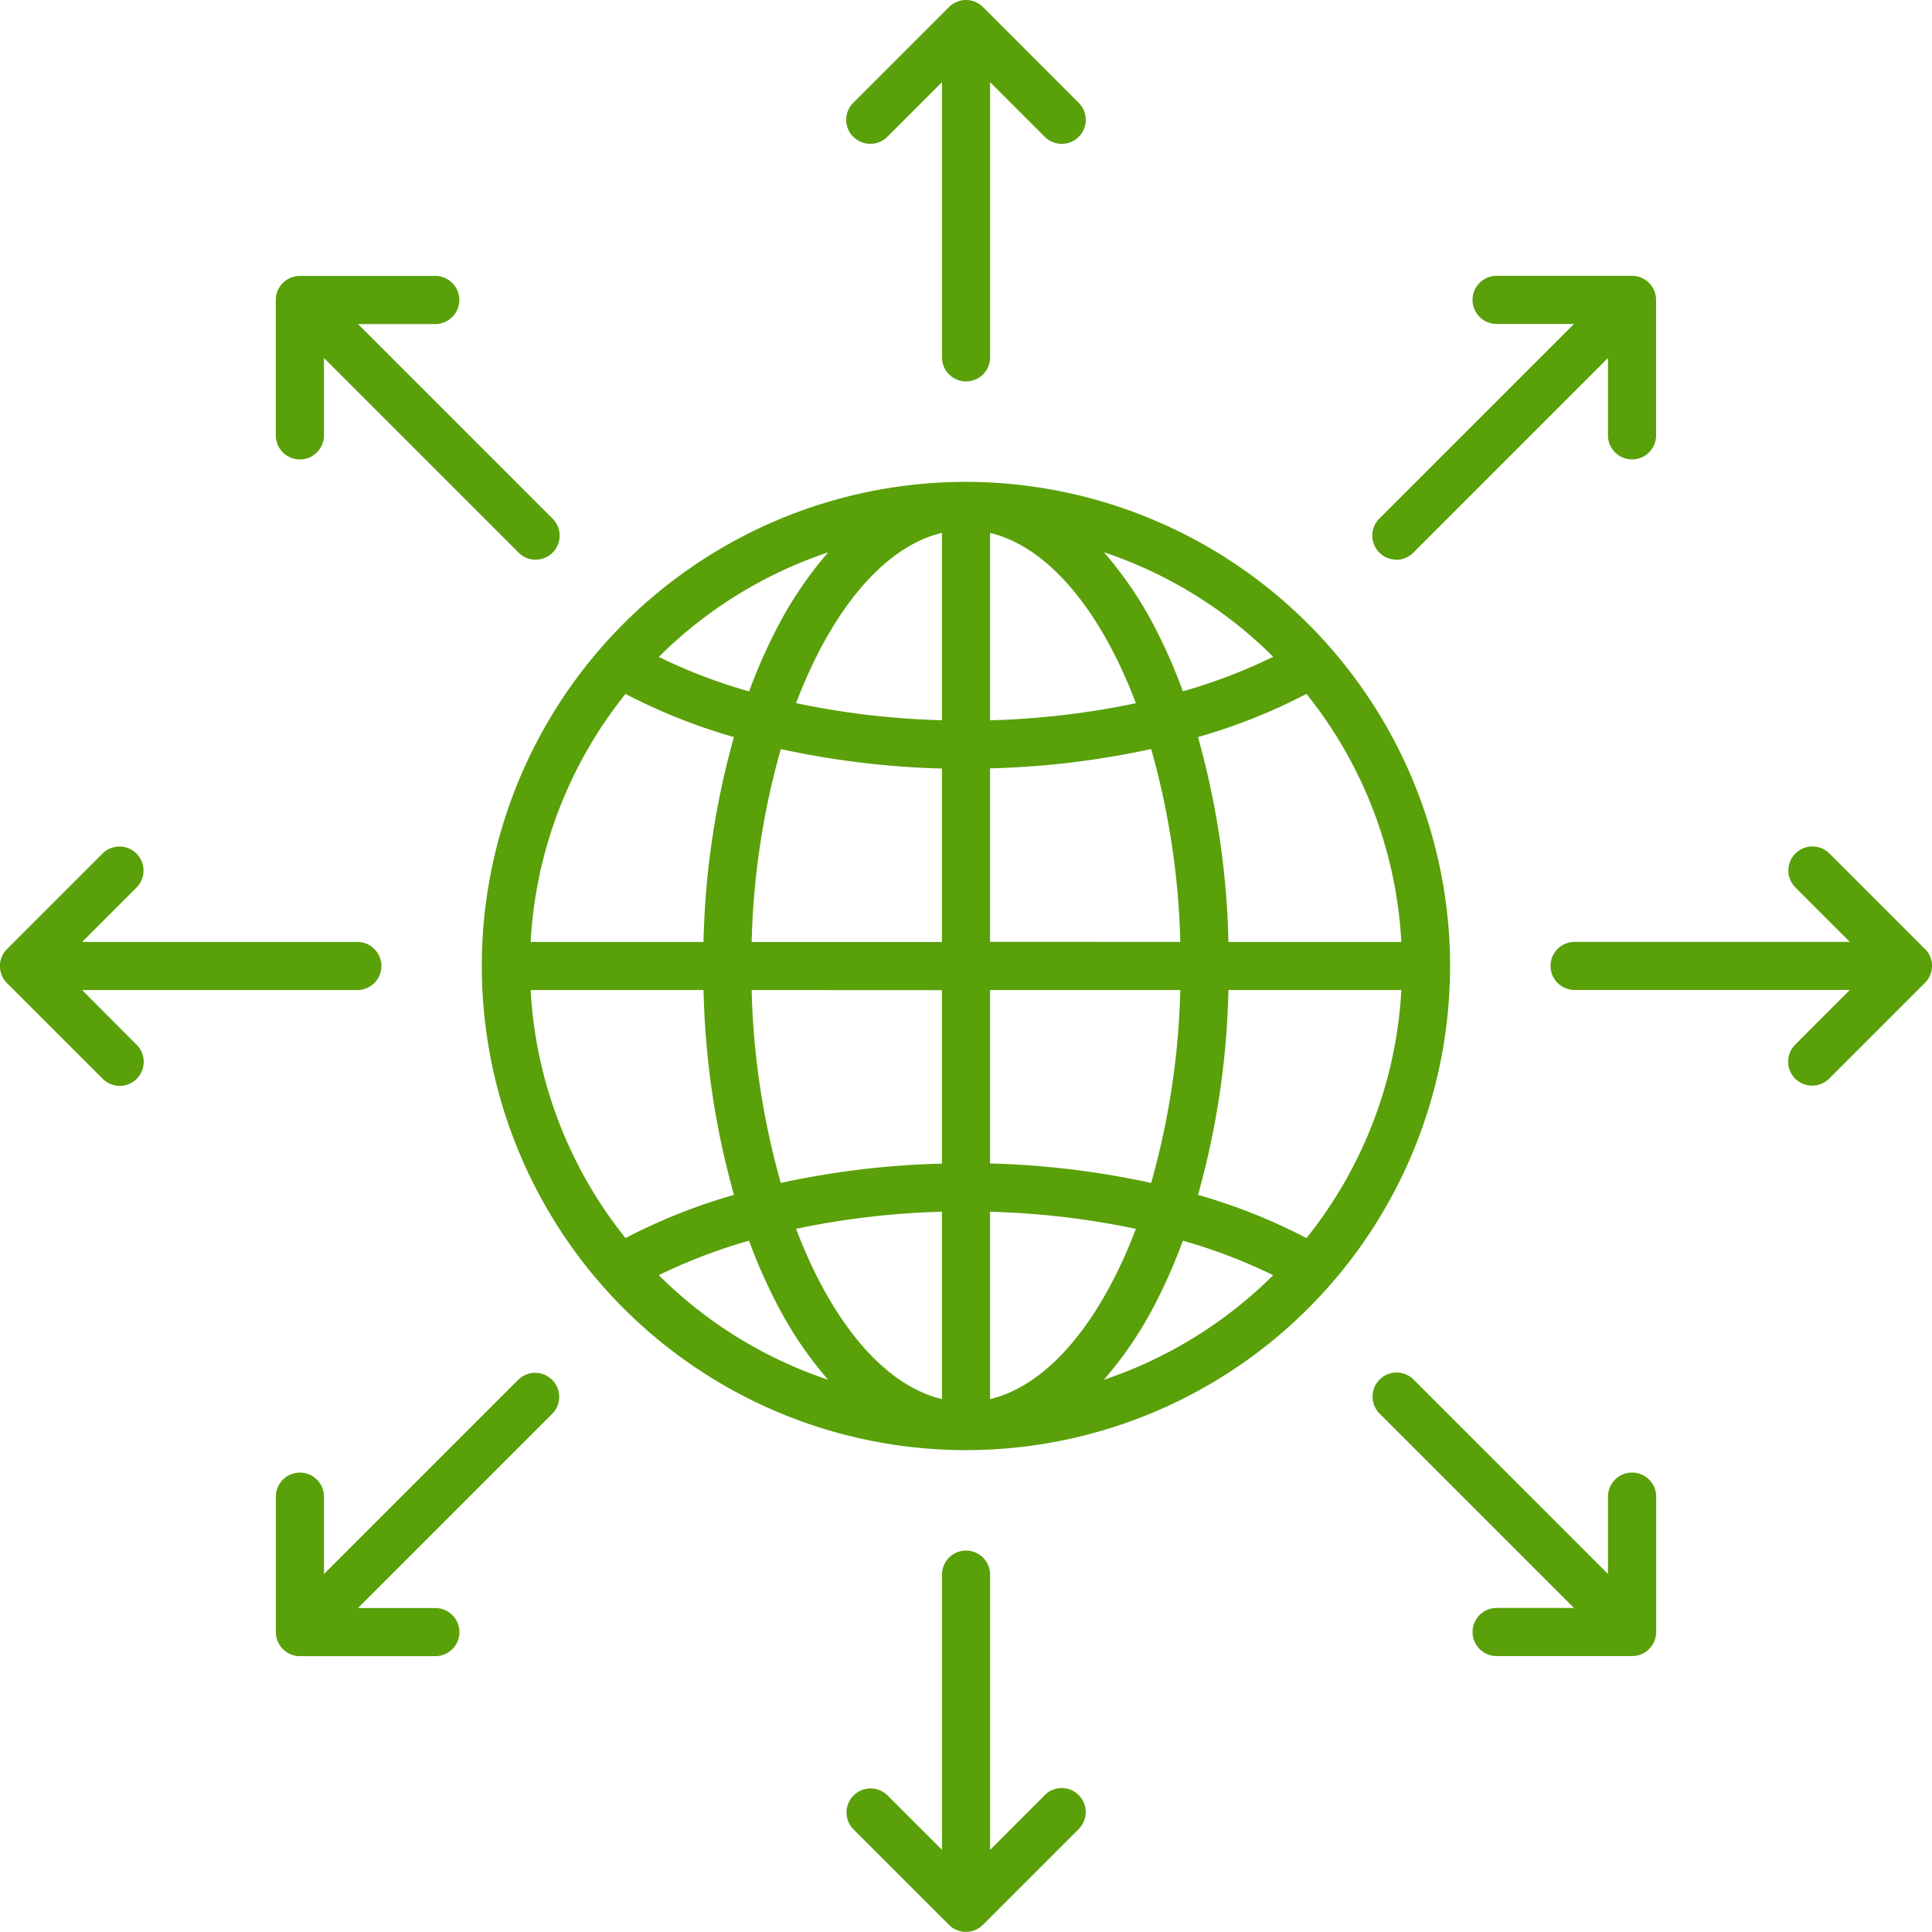 <svg xmlns="http://www.w3.org/2000/svg" width="81.302" height="81.301" viewBox="0 0 81.302 81.301">
  <path id="Path_36765" data-name="Path 36765" d="M50.91,20.757a1.012,1.012,0,0,1,0-1.43l4.03-4.03a1.01,1.01,0,0,1,1.43,0l4.03,4.03a1.011,1.011,0,1,1-1.43,1.43l-2.3-2.3V30.039a1.012,1.012,0,0,1-2.024,0V18.456l-2.3,2.3a1.01,1.01,0,0,1-1.43,0Zm22.856,17.8a1.008,1.008,0,0,0,.715-.3l8.191-8.191V33.32a1.012,1.012,0,0,0,2.024,0v-5.7a1.013,1.013,0,0,0-1.012-1.012h-5.7a1.012,1.012,0,1,0,0,2.024H81.24l-8.191,8.191a1.012,1.012,0,0,0,.717,1.727ZM96.01,54.936l-4.03-4.03a1.012,1.012,0,0,0-1.432,1.43l2.3,2.3H81.267a1.012,1.012,0,0,0,0,2.024H92.85l-2.3,2.3a1.011,1.011,0,1,0,1.43,1.43l4.03-4.03a1.007,1.007,0,0,0,0-1.43ZM83.684,76.969a1.013,1.013,0,0,0-1.012,1.012v3.255l-8.191-8.191a1.012,1.012,0,0,0-1.432,1.43l8.191,8.191H77.985a1.012,1.012,0,0,0,0,2.024h5.7A1.013,1.013,0,0,0,84.7,83.678v-5.7a1.013,1.013,0,0,0-1.012-1.01ZM58.97,90.545l-2.3,2.3V81.263a1.012,1.012,0,0,0-2.024,0V92.846l-2.3-2.3a1.012,1.012,0,0,0-1.432,1.43L54.938,96a1.01,1.01,0,0,0,1.43,0l4.03-4.03a1.01,1.01,0,1,0-1.429-1.429Zm-22.141-17.5-8.191,8.191V77.982a1.012,1.012,0,1,0-2.024,0v5.7a1.013,1.013,0,0,0,1.012,1.012h5.7a1.012,1.012,0,0,0,0-2.024H30.07l8.191-8.191a1.013,1.013,0,0,0-1.432-1.432ZM18.46,56.663H30.043a1.012,1.012,0,1,0,0-2.024H18.46l2.3-2.3a1.012,1.012,0,0,0-1.432-1.43l-4.03,4.03a1.012,1.012,0,0,0,0,1.43l4.03,4.03a1.011,1.011,0,0,0,1.43-1.43Zm9.166-22.329a1.013,1.013,0,0,0,1.012-1.012V30.066l8.191,8.191a1.011,1.011,0,0,0,1.43-1.43l-8.191-8.191h3.255a1.012,1.012,0,1,0,0-2.024h-5.7a1.013,1.013,0,0,0-1.012,1.012v5.7a1.013,1.013,0,0,0,1.012,1.01Zm48.4,21.317A20.373,20.373,0,1,1,55.655,35.278,20.4,20.4,0,0,1,76.028,55.651ZM54.643,37.424c-2.468.589-4.667,3.293-6.138,7.165a34.028,34.028,0,0,0,6.138.72Zm-6.781,9.1a32.675,32.675,0,0,0-1.226,8.117h8.007v-7.3A36.174,36.174,0,0,1,47.862,46.522ZM46.636,56.663a32.663,32.663,0,0,0,1.226,8.117,36.035,36.035,0,0,1,6.781-.813v-7.3Zm1.869,10.048c1.469,3.873,3.67,6.577,6.138,7.165V65.991A34.333,34.333,0,0,0,48.505,66.711Zm8.162,7.167c2.468-.589,4.667-3.293,6.138-7.165a34.027,34.027,0,0,0-6.138-.72Zm6.781-9.1a32.675,32.675,0,0,0,1.226-8.117H56.667v7.3A36.174,36.174,0,0,1,63.448,64.78Zm1.226-10.141a32.663,32.663,0,0,0-1.226-8.117,36.035,36.035,0,0,1-6.781.813v7.3ZM62.805,44.591c-1.469-3.875-3.67-6.577-6.138-7.165v7.886a34.333,34.333,0,0,0,6.138-.72Zm1.98-.5a22.823,22.823,0,0,0,3.8-1.452,18.373,18.373,0,0,0-7.125-4.4,16.034,16.034,0,0,1,2.194,3.262A22.917,22.917,0,0,1,64.786,44.1ZM49.853,38.244a18.373,18.373,0,0,0-7.125,4.4,22.676,22.676,0,0,0,3.8,1.452,22.918,22.918,0,0,1,1.135-2.589,16.034,16.034,0,0,1,2.194-3.262ZM41.328,44.2a18.252,18.252,0,0,0-3.993,10.438H44.61a34.653,34.653,0,0,1,1.28-8.621A24.209,24.209,0,0,1,41.328,44.2ZM37.335,56.663A18.252,18.252,0,0,0,41.328,67.1a24.249,24.249,0,0,1,4.564-1.817,34.563,34.563,0,0,1-1.28-8.621Zm5.394,12a18.373,18.373,0,0,0,7.125,4.4A16.034,16.034,0,0,1,47.66,69.8a22.783,22.783,0,0,1-1.135-2.589,22.766,22.766,0,0,0-3.8,1.452Zm18.728,4.4a18.373,18.373,0,0,0,7.125-4.4,22.675,22.675,0,0,0-3.8-1.452A22.917,22.917,0,0,1,63.652,69.8a16.034,16.034,0,0,1-2.194,3.262ZM69.983,67.1a18.252,18.252,0,0,0,3.993-10.438H66.7a34.652,34.652,0,0,1-1.28,8.621A24.1,24.1,0,0,1,69.983,67.1Zm3.993-12.462A18.252,18.252,0,0,0,69.983,44.2a24.249,24.249,0,0,1-4.564,1.817,34.563,34.563,0,0,1,1.28,8.621Z" transform="translate(-15.005 -15)" fill="#59a009"/>
</svg>
